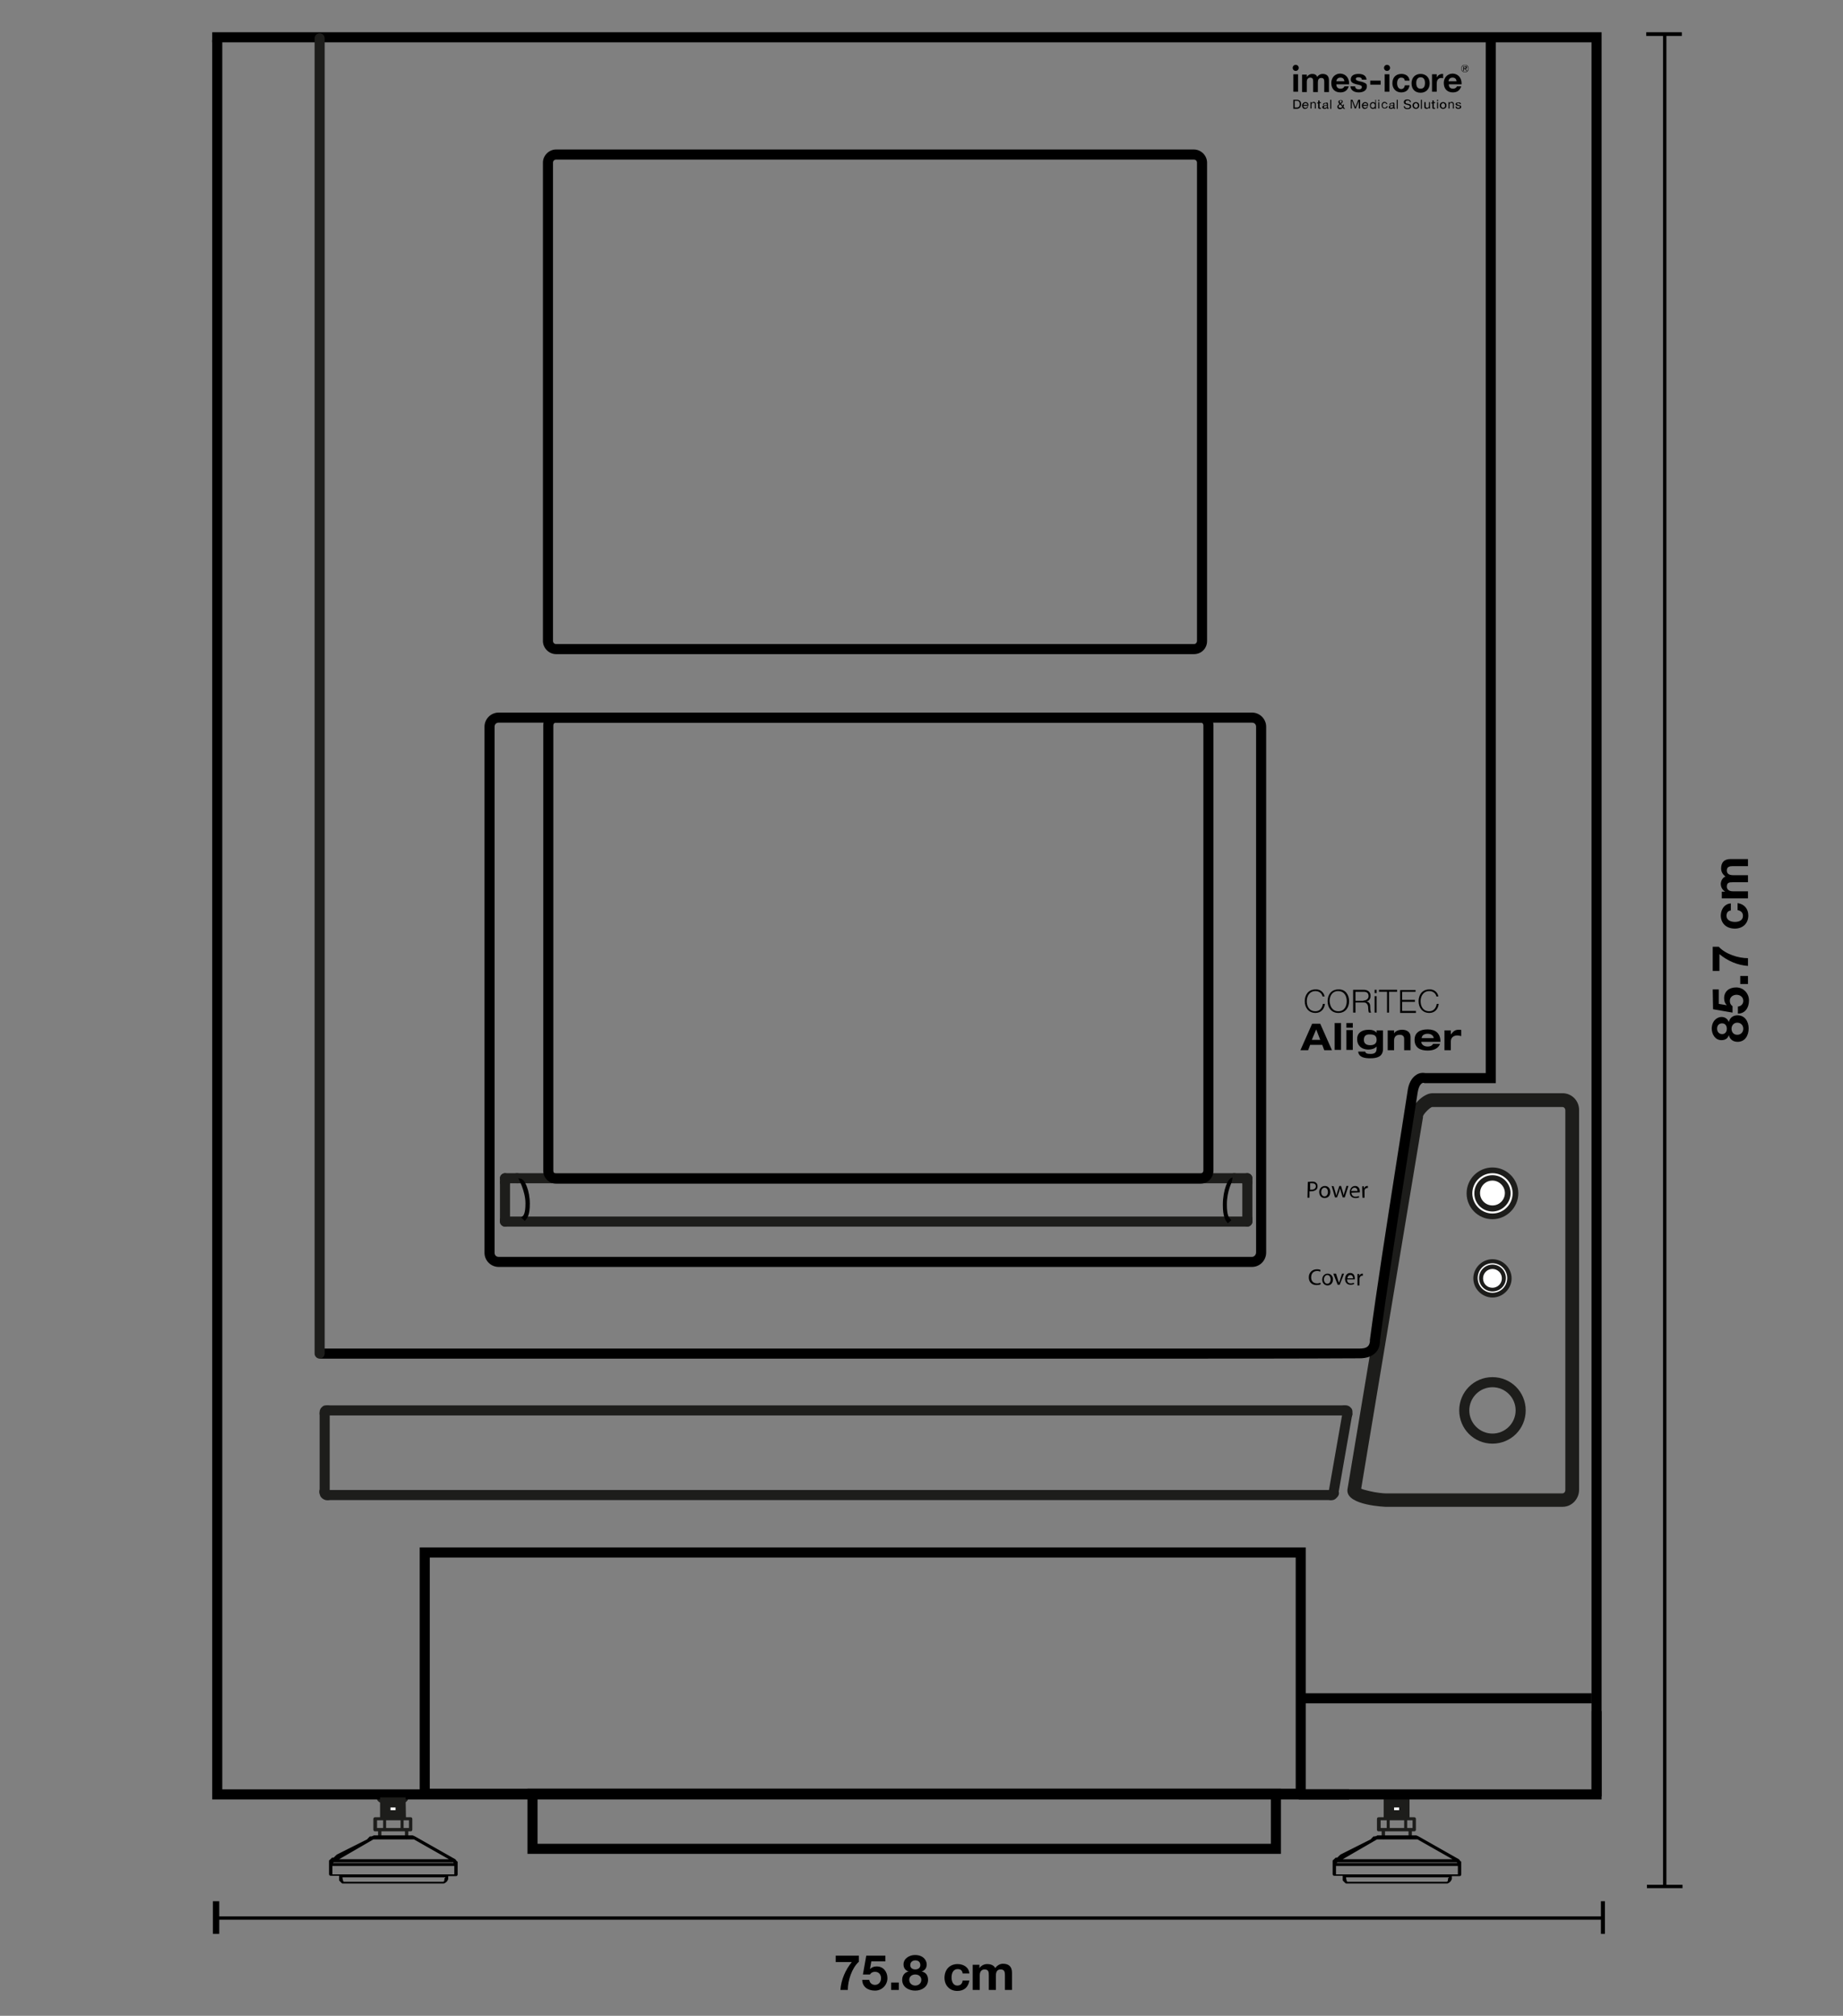 <?xml version="1.0" encoding="UTF-8"?>
<svg xmlns="http://www.w3.org/2000/svg" xmlns:xlink="http://www.w3.org/1999/xlink" version="1.1" id="Layer_1" x="0px" y="0px" viewBox="0 0 548.9 600" style="enable-background:new 0 0 548.9 600;" xml:space="preserve">
<rect x="0" y="0" width="548.9" height="600" fill="#808080" stroke="none"/>
<style type="text/css">
	.st0{display:none;}
	.st1{display:inline;}
	.st2{fill:#010202;}
	.st3{display:inline;fill:none;stroke:#000000;stroke-width:3;stroke-linecap:round;stroke-linejoin:round;stroke-miterlimit:10;}
	.st4{fill:#1D1D1B;}
	.st5{fill:#FFFFFF;}
	.st6{fill:none;}
	.st7{clip-path:url(#SVGID_2_);}
	.st8{clip-path:url(#SVGID_4_);}
</style>
<path d="M512.7,302.7c1,0,1.8,0.5,2.2,1.5l0,0c0.3-1.3,1.3-2,2.6-2c2.2,0,3.3,1.9,3.3,3.9s-1,4-3.3,4c-1.3,0-2.3-0.7-2.6-2l0,0  c-0.3,1-1.1,1.5-2.2,1.5c-1.9,0-2.9-1.8-2.9-3.5C509.9,303.6,511.6,302.7,512.7,302.7z M514.3,306.2c0-0.9-0.5-1.6-1.4-1.6  c-0.6,0-1.5,0.3-1.5,1.6c0,0.8,0.5,1.6,1.5,1.6C513.8,307.8,514.3,307.1,514.3,306.2z M519.2,306.2c0-1-0.7-1.8-1.8-1.8  c-1,0-1.7,0.8-1.7,1.8s0.6,1.8,1.7,1.8C518.5,308,519.2,307.2,519.2,306.2z"></path>
<path d="M510.1,294.5h1.8v4.3l2.4,0.4l0,0c-0.5-0.5-0.8-1.1-0.8-2.1c0-2.1,1.6-3.2,3.6-3.2c2.1,0,3.8,1.7,3.8,3.9  c0,2.2-1.2,3.9-3.3,3.9v-2.1c1-0.1,1.6-0.8,1.6-1.7c0-1.1-0.9-1.8-2-1.8c-1,0-2,0.6-2,1.8c0,0.8,0.3,1.2,0.8,1.6v1.9l-5.8-1  L510.1,294.5L510.1,294.5z"></path>
<path d="M518.3,290.5h2.3v2.4h-2.3V290.5z"></path>
<path d="M510.1,281.8h1.8c2,2.2,5.8,3.4,8.7,3.4v2.3c-3.1-0.2-6.1-1.5-8.5-3.5v5h-2L510.1,281.8L510.1,281.8z"></path>
<path d="M515.5,268.9v2.1c-0.9,0.1-1.3,0.7-1.3,1.6c0,1.3,1.3,1.8,2.5,1.8c1.3,0,2.4-0.5,2.4-1.8c0-0.9-0.5-1.5-1.6-1.7v-2.1  c2,0.3,3.2,1.7,3.2,3.7c0,2.4-1.7,3.9-4,3.9c-2.5,0-4.2-1.5-4.2-4C512.6,270.5,513.7,269,515.5,268.9z"></path>
<path d="M513.9,260.9c-0.8-0.6-1.3-1.4-1.3-2.4c0-1.9,1-2.8,2.8-2.8h5.2v2.1h-4.5c-1,0-1.8,0.2-1.8,1.3c0,1,0.7,1.4,2,1.4h4.3v2.1  H516c-1,0-1.7,0.1-1.7,1.3c0,0.5,0.3,1.4,1.8,1.4h4.5v2.1h-7.8v-2h1l0,0c-0.9-0.6-1.3-1.4-1.3-2.4  C512.6,262,513.1,261.2,513.9,260.9z"></path>
<path d="M255.8,582.1v1.8c-2.1,1.9-3.3,5.6-3.3,8.4h-2.2c0.2-3,1.5-6,3.4-8.3h-4.8v-1.9H255.8z"></path>
<path d="M263.7,582.1v1.7h-4.2l-0.4,2.3l0,0c0.5-0.5,1.1-0.8,2-0.8c2,0,3.2,1.6,3.2,3.5c0,2-1.6,3.7-3.7,3.7c-2.2,0-3.8-1.2-3.8-3.2  h2.1c0.1,0.9,0.8,1.5,1.7,1.5c1.1,0,1.8-0.9,1.8-2c0-1-0.6-1.9-1.8-1.9c-0.7,0-1.2,0.3-1.5,0.8H257l1-5.6H263.7z"></path>
<path d="M267.7,590.1v2.2h-2.3v-2.2H267.7z"></path>
<path d="M276,584.7c0,1-0.5,1.8-1.5,2.1l0,0c1.3,0.3,1.9,1.2,1.9,2.5c0,2.1-1.9,3.2-3.8,3.2s-3.9-1-3.9-3.2c0-1.3,0.7-2.2,1.9-2.5  l0,0c-1-0.3-1.5-1.1-1.5-2.1c0-1.8,1.8-2.8,3.4-2.8C275.1,581.9,276,583.6,276,584.7z M272.6,591c1,0,1.8-0.7,1.8-1.7  c0-0.9-0.7-1.6-1.8-1.6c-1,0-1.8,0.6-1.8,1.6C270.8,590.3,271.6,591,272.6,591z M272.6,586.2c0.9,0,1.5-0.5,1.5-1.3  c0-0.6-0.3-1.4-1.5-1.4c-0.8,0-1.5,0.5-1.5,1.4C271.1,585.8,271.8,586.2,272.6,586.2z"></path>
<path d="M288.7,587.4h-2c-0.1-0.9-0.6-1.3-1.5-1.3c-1.3,0-1.8,1.2-1.8,2.5c0,1.2,0.5,2.4,1.7,2.4c0.9,0,1.5-0.5,1.6-1.5h2  c-0.3,2-1.6,3.1-3.6,3.1c-2.3,0-3.8-1.7-3.8-3.9c0-2.4,1.5-4.1,3.9-4.1C287,584.6,288.6,585.6,288.7,587.4z"></path>
<path d="M296.4,585.8c0.6-0.8,1.4-1.3,2.3-1.3c1.9,0,2.7,1,2.7,2.7v5.1h-2.1V588c0-1-0.1-1.8-1.3-1.8c-1,0-1.4,0.7-1.4,1.9v4.2h-2.1  v-4.4c0-1-0.1-1.7-1.3-1.7c-0.5,0-1.4,0.3-1.4,1.7v4.4h-2.1v-7.5h2v1l0,0c0.6-0.8,1.4-1.2,2.3-1.2  C295.3,584.6,296.1,585.1,296.4,585.8z"></path>
<g id="Ebene_1_1_" class="st0">
	<g id="Ebene_2_1_" class="st1">
		<path class="st2" d="M-2635.5-333.4v1969.6H310.9V-333.4H-2635.5z M-472.9,815c6,0,11,1,17-1C-461.9,816-466.9,815-472.9,815z"></path>
	</g>
	<line class="st3" x1="-199.1" y1="-275.6" x2="-199.1" y2="1119.9"></line>
</g>
<polygon points="496.3,561 496.3,10.7 500.9,10.7 500.9,9.6 490.3,9.6 490.3,10.7 495.3,10.7 495.3,561 490.5,561 490.5,562   501.1,562 501.1,561 "></polygon>
<g>
	<polygon points="476.8,565.9 476.8,570.4 65.3,570.4 65.3,565.9 63.4,565.9 63.4,570.4 63.4,571.4 63.4,575.6 65.3,575.6    65.3,571.4 476.8,571.4 476.8,575.6 478,575.6 478,565.9  "></polygon>
</g>
<path class="st4" d="M371.5,364.6c-0.8,0-1.5-0.7-1.5-1.5v-11.2c0-0.8,0.7-1.5,1.5-1.5s1.5,0.7,1.5,1.5v11.2  C373,363.9,372.3,364.6,371.5,364.6z"></path>
<path class="st4" d="M150.4,364.6c-0.8,0-1.5-0.7-1.5-1.5v-11.2c0-0.8,0.7-1.5,1.5-1.5s1.5,0.7,1.5,1.5v11.2  C151.9,363.9,151.2,364.6,150.4,364.6z"></path>
<path class="st4" d="M154,352.2h-3.6c-0.8,0-1.5-0.7-1.5-1.5s0.7-1.5,1.5-1.5h3.6c0.8,0,1.5,0.7,1.5,1.5S154.8,352.2,154,352.2z"></path>
<path class="st4" d="M150.4,353.4c-0.8,0-1.5-0.7-1.5-1.5v-1.2c0-0.8,0.7-1.5,1.5-1.5s1.5,0.7,1.5,1.5v1.2  C151.9,352.7,151.2,353.4,150.4,353.4z"></path>
<path class="st4" d="M367.6,352.2H154c-0.8,0-1.5-0.7-1.5-1.5s0.7-1.5,1.5-1.5h213.6c0.8,0,1.5,0.7,1.5,1.5S368.4,352.2,367.6,352.2  z"></path>
<path class="st4" d="M371.5,353.4c-0.8,0-1.5-0.7-1.5-1.5v-1.2c0-0.8,0.7-1.5,1.5-1.5s1.5,0.7,1.5,1.5v1.2  C373,352.7,372.3,353.4,371.5,353.4z"></path>
<path class="st4" d="M371.5,352.2h-3.9c-0.8,0-1.5-0.7-1.5-1.5s0.7-1.5,1.5-1.5h3.9c0.8,0,1.5,0.7,1.5,1.5S372.3,352.2,371.5,352.2z  "></path>
<path class="st4" d="M371.5,365.1c-0.8,0-1.5-0.7-1.5-1.5v-0.5c0-0.8,0.7-1.5,1.5-1.5s1.5,0.7,1.5,1.5v0.5  C373,364.4,372.3,365.1,371.5,365.1z"></path>
<path class="st4" d="M150.4,365.1c-0.8,0-1.5-0.7-1.5-1.5v-0.5c0-0.8,0.7-1.5,1.5-1.5s1.5,0.7,1.5,1.5v0.5  C151.9,364.4,151.2,365.1,150.4,365.1z"></path>
<path class="st4" d="M371.5,365.1H150.4c-0.8,0-1.5-0.7-1.5-1.5s0.7-1.5,1.5-1.5h221.1c0.8,0,1.5,0.7,1.5,1.5  S372.3,365.1,371.5,365.1z"></path>
<path class="st4" d="M371.5,364.4c-0.4,0-0.8-0.2-1.1-0.4c-0.3-0.3-0.4-0.7-0.4-1.1s0.2-0.8,0.4-1.1c0.4-0.3,0.9-0.5,1.4-0.4  c0.1,0,0.2,0,0.3,0.1c0.1,0,0.2,0.1,0.3,0.1c0.1,0.1,0.2,0.1,0.2,0.2c0.3,0.3,0.4,0.7,0.4,1.1s-0.2,0.8-0.4,1.1  C372.3,364.2,371.9,364.4,371.5,364.4z"></path>
<path class="st4" d="M371.5,364.4c-0.4,0-0.8-0.2-1.1-0.4c-0.3-0.3-0.4-0.7-0.4-1.1s0.2-0.8,0.4-1.1c0.4-0.3,0.9-0.5,1.4-0.4  c0.1,0,0.2,0,0.3,0.1c0.1,0,0.2,0.1,0.3,0.1c0.1,0.1,0.2,0.1,0.2,0.2c0.3,0.3,0.4,0.7,0.4,1.1s-0.2,0.8-0.4,1.1  C372.3,364.2,371.9,364.4,371.5,364.4z"></path>
<path class="st4" d="M120.1,536.6h-1.6c-0.8,0-1.5-0.7-1.5-1.5s0.7-1.5,1.5-1.5h1.6c0.8,0,1.5,0.7,1.5,1.5S120.9,536.6,120.1,536.6z  "></path>
<path class="st4" d="M118.5,536.6h-4.8c-0.8,0-1.5-0.7-1.5-1.5s0.7-1.5,1.5-1.5h4.8c0.8,0,1.5,0.7,1.5,1.5S119.3,536.6,118.5,536.6z  "></path>
<path class="st4" d="M397.2,445.8c-0.1,0-0.2,0-0.3,0c-0.8-0.1-1.4-0.9-1.2-1.7l4.1-23.4c0.1-0.8,0.9-1.4,1.7-1.2s1.4,0.9,1.2,1.7  l-4.1,23.4C398.5,445.3,397.9,445.8,397.2,445.8z"></path>
<path class="st4" d="M401.3,422.4c-0.7,0-1.3-0.5-1.5-1.2c-0.5-0.2-0.9-0.8-0.9-1.4c0-0.8,0.7-1.5,1.5-1.5h0.5  c0.4,0,0.8,0.2,1.1,0.4l0.4,0.4c0.3,0.3,0.4,0.7,0.4,1.1v0.7C402.8,421.7,402.1,422.4,401.3,422.4z"></path>
<path class="st4" d="M400.4,421.3H97.6c-0.8,0-1.5-0.7-1.5-1.5s0.7-1.5,1.5-1.5h302.8c0.8,0,1.5,0.7,1.5,1.5  S401.2,421.3,400.4,421.3z"></path>
<path class="st4" d="M96.7,422.2c-0.8,0-1.5-0.7-1.5-1.5v-0.5c0-0.4,0.2-0.8,0.4-1.1l0.4-0.4c0.3-0.3,0.7-0.4,1.1-0.4h0.5  c0.8,0,1.5,0.7,1.5,1.5c0,0.6-0.4,1.2-1,1.4C97.9,421.8,97.3,422.2,96.7,422.2z"></path>
<path class="st4" d="M97.7,446.5h-0.5c-0.2,0-0.3,0-0.5-0.1c-0.3-0.1-0.9-0.4-1.3-1.1c-0.2-0.5-0.3-0.9-0.3-1.3  c0-0.8,0.7-1.5,1.5-1.5c0.6,0,1.2,0.4,1.4,1c0.6,0.2,1.1,0.8,1.1,1.4C99.2,445.8,98.5,446.5,97.7,446.5z M98.2,444.2L98.2,444.2  L98.2,444.2z"></path>
<path class="st4" d="M396.3,446.5H97.6c-0.8,0-1.5-0.7-1.5-1.5s0.7-1.5,1.5-1.5h298.7c0.8,0,1.5,0.7,1.5,1.5  S397.1,446.5,396.3,446.5z"></path>
<path class="st4" d="M396.8,446.5h-0.5c-0.8,0-1.5-0.7-1.5-1.5c0-0.7,0.5-1.3,1.2-1.5c0-0.1,0.1-0.1,0.2-0.2c0.6-0.6,1.5-0.6,2.1,0  c0.4,0.4,0.9,1.4-0.1,2.4l-0.3,0.3C397.6,446.3,397.2,446.5,396.8,446.5z"></path>
<path class="st4" d="M96.7,445.6c-0.8,0-1.5-0.7-1.5-1.5v-23.4c0-0.8,0.7-1.5,1.5-1.5s1.5,0.7,1.5,1.5v23.4  C98.2,444.9,97.5,445.6,96.7,445.6z"></path>
<g>
	<path d="M389.5,351.8c0.3,0,0.7-0.1,1.2-0.1c0.6,0,1.1,0.1,1.3,0.4c0.3,0.2,0.4,0.6,0.4,1s-0.1,0.8-0.4,1c-0.3,0.3-0.9,0.5-1.5,0.5   c-0.2,0-0.4,0-0.5,0v1.9h-0.6L389.5,351.8L389.5,351.8z M390.2,354.1c0.1,0,0.3,0,0.5,0c0.7,0,1.2-0.4,1.2-1s-0.4-0.9-1.1-0.9   c-0.3,0-0.5,0-0.6,0V354.1L390.2,354.1z"></path>
	<path d="M396.2,354.8c0,1.3-0.9,1.8-1.7,1.8c-0.9,0-1.6-0.7-1.6-1.8c0-1.1,0.8-1.8,1.7-1.8C395.6,353,396.2,353.8,396.2,354.8z    M393.5,354.8c0,0.8,0.4,1.3,1,1.3s1-0.6,1-1.3c0-0.6-0.3-1.3-1-1.3S393.5,354.2,393.5,354.8z"></path>
	<path d="M397.2,353.1l0.5,1.7c0.1,0.4,0.2,0.7,0.3,1.1l0,0c0.1-0.3,0.2-0.7,0.3-1.1l0.6-1.8h0.5l0.5,1.7c0.1,0.4,0.2,0.8,0.3,1.1   l0,0c0.1-0.3,0.1-0.7,0.3-1.1l0.5-1.7h0.6l-1.1,3.4h-0.6l-0.5-1.6c-0.1-0.4-0.2-0.7-0.3-1.1l0,0c-0.1,0.4-0.2,0.8-0.3,1.1l-0.6,1.6   h-0.6l-1-3.4L397.2,353.1L397.2,353.1z"></path>
	<path d="M402.5,355c0,0.8,0.6,1.2,1.2,1.2c0.4,0,0.7-0.1,1-0.2l0.1,0.4c-0.2,0.1-0.6,0.2-1.1,0.2c-1.1,0-1.7-0.7-1.7-1.7   s0.6-1.9,1.6-1.9c1.1,0,1.4,1,1.4,1.6c0,0.1,0,0.2,0,0.3L402.5,355L402.5,355z M404.3,354.5c0-0.4-0.2-1-0.9-1c-0.6,0-0.9,0.6-1,1   H404.3z"></path>
	<path d="M405.7,354.2c0-0.4,0-0.8,0-1.1h0.5v0.7l0,0c0.2-0.5,0.5-0.8,1-0.8c0.1,0,0.1,0,0.2,0v0.6c-0.1,0-0.1,0-0.2,0   c-0.4,0-0.8,0.3-0.8,0.8c0,0.1,0,0.2,0,0.3v1.8h-0.6L405.7,354.2L405.7,354.2z"></path>
</g>
<g>
	<path d="M393.3,382.3c-0.2,0.1-0.7,0.2-1.2,0.2c-1.3,0-2.3-0.8-2.3-2.3c0-1.4,1-2.4,2.4-2.4c0.6,0,0.9,0.1,1.1,0.2l-0.1,0.5   c-0.2-0.1-0.5-0.2-0.9-0.2c-1.1,0-1.8,0.7-1.8,1.9c0,1.1,0.6,1.8,1.8,1.8c0.4,0,0.7-0.1,1-0.2V382.3z"></path>
	<path d="M397,380.8c0,1.2-0.8,1.8-1.6,1.8c-0.9,0-1.6-0.7-1.6-1.7c0-1.1,0.7-1.8,1.6-1.8C396.3,379.1,397,379.8,397,380.8z    M394.3,380.8c0,0.7,0.4,1.3,1,1.3s1-0.5,1-1.3c0-0.6-0.3-1.3-1-1.3C394.7,379.5,394.3,380.2,394.3,380.8z"></path>
	<path d="M397.9,379.1l0.6,1.9c0.1,0.3,0.2,0.6,0.3,0.8l0,0c0.1-0.3,0.2-0.5,0.3-0.8l0.6-1.9h0.6l-1.3,3.3h-0.6l-1.3-3.3H397.9z"></path>
	<path d="M401.2,380.9c0,0.8,0.5,1.1,1.1,1.1c0.4,0,0.7-0.1,0.9-0.2l0.1,0.4c-0.2,0.1-0.6,0.2-1.1,0.2c-1,0-1.6-0.7-1.6-1.7   s0.6-1.8,1.5-1.8c1.1,0,1.4,0.9,1.4,1.6c0,0.1,0,0.2,0,0.3h-2.3V380.9L401.2,380.9z M403,380.5c0-0.4-0.2-1-0.8-1s-0.9,0.6-0.9,1   H403z"></path>
	<path d="M404.3,380.2c0-0.4,0-0.7,0-1h0.5v0.6l0,0c0.2-0.4,0.5-0.7,0.9-0.7c0.1,0,0.1,0,0.2,0v0.6c-0.1,0-0.1,0-0.2,0   c-0.4,0-0.7,0.3-0.8,0.8c0,0.1,0,0.2,0,0.3v1.8h-0.6V380.2L404.3,380.2z"></path>
</g>
<path class="st4" d="M444.5,429.7c-5.5,0-9.9-4.4-9.9-9.9s4.4-9.9,9.9-9.9s9.9,4.4,9.9,9.9S450,429.7,444.5,429.7z M444.5,412.9  c-3.8,0-6.9,3.1-6.9,6.9s3.1,6.9,6.9,6.9s6.9-3.1,6.9-6.9S448.3,412.9,444.5,412.9z"></path>
<g>
	<g>
		<path class="st5" d="M444.5,348c-4,0-7.2,3.2-7.2,7.2s3.2,7.2,7.2,7.2s7.2-3.2,7.2-7.2S448.4,348,444.5,348L444.5,348z"></path>
		<path class="st4" d="M444.5,362.9c-4.3,0-7.7-3.5-7.7-7.7c0-4.3,3.5-7.7,7.7-7.7c4.3,0,7.7,3.5,7.7,7.7S448.7,362.9,444.5,362.9z     M444.5,349.2c-3.3,0-6,2.7-6,6s2.7,6,6,6s6-2.7,6-6C450.5,351.9,447.8,349.2,444.5,349.2z"></path>
	</g>
</g>
<g>
	<g>
		<path class="st4" d="M444.5,360.6c-3,0-5.4-2.4-5.4-5.4s2.4-5.4,5.4-5.4s5.4,2.4,5.4,5.4C449.9,358.1,447.4,360.6,444.5,360.6z     M444.5,351.4c-2.1,0-3.7,1.7-3.7,3.7c0,2.1,1.7,3.7,3.7,3.7c2.1,0,3.7-1.7,3.7-3.7S446.5,351.4,444.5,351.4z"></path>
	</g>
</g>
<g>
	<g>
		<path class="st5" d="M444.5,375.2c-2.9,0-5.3,2.4-5.3,5.3s2.4,5.3,5.3,5.3s5.3-2.4,5.3-5.3S447.4,375.2,444.5,375.2L444.5,375.2z"></path>
		<path class="st4" d="M444.5,386.2c-3.1,0-5.7-2.6-5.7-5.7s2.6-5.7,5.7-5.7s5.7,2.6,5.7,5.7S447.6,386.2,444.5,386.2z M444.5,376    c-2.5,0-4.4,2-4.4,4.4c0,2.5,2,4.4,4.4,4.4c2.5,0,4.4-2,4.4-4.4S446.9,376,444.5,376z"></path>
	</g>
</g>
<g>
	<g>
		<path class="st4" d="M444.5,384.4c-2.2,0-4-1.8-4-4s1.8-4,4-4s4,1.8,4,4C448.5,382.7,446.7,384.4,444.5,384.4z M444.5,377.7    c-1.5,0-2.8,1.2-2.8,2.8s1.2,2.8,2.8,2.8c1.5,0,2.8-1.2,2.8-2.8S446,377.7,444.5,377.7z"></path>
	</g>
</g>
<g>
	<path d="M365.7,364.1C365.7,364.1,365.6,364.1,365.7,364.1c-0.8-0.9-1.5-2-1.5-5.5c0-4.3,1.5-8.1,2.9-8.1l-0.2,1.2   c0.1,0-1.5,2.7-1.5,6.8c0,3.3,0.6,3.9,1,4.3c0.1,0.1,0.2,0.2,0.3,0.4L365.7,364.1L365.7,364.1z"></path>
</g>
<g>
	<path d="M156.3,363.4C156.3,363.2,156.4,363.2,156.3,363.4c0.8-0.8,1.5-1.8,1.5-5.1c0-3.9-1.5-7.5-2.9-7.5l-0.5-0.1   c-0.1,0,2.1,3.7,2.1,7.5c0,3-0.6,3.7-1,3.9c-0.1,0.1-0.2,0.2-0.3,0.3L156.3,363.4L156.3,363.4z"></path>
</g>
<g>
	<g>
		<path d="M465.4,447h-52.7c-0.1,0-9.9-0.7-9.9-3.3v-0.1l18.6-111.5c0.1-1.9,3.3-5.3,5.2-5.3h38.8c1.9,0,3.4,1.6,3.4,3.5v113    C468.8,445.4,467.3,447,465.4,447z M403.8,443.8c0,0.1,0.5,0.8,3.7,1.5c2.1,0.5,4.4,0.7,5.1,0.7h52.7c1.3,0,2.4-1.1,2.4-2.5v-113    c0-1.4-1.1-2.5-2.4-2.5h-38.8c-1.3,0-4.2,2.9-4.2,4.3v0.1L403.8,443.8z"></path>
		<path class="st4" d="M465.4,448.5h-52.7c-0.1,0-11.4-0.4-11.4-4.8v-0.3L419.9,332c0.2-2.6,3.9-6.6,6.7-6.6h38.8    c2.7,0,4.9,2.2,4.9,5v113C470.3,446.2,468.1,448.5,465.4,448.5z M405.4,443.1c0.4,0.2,1.1,0.4,2.4,0.7c2,0.5,4.2,0.7,4.8,0.7h52.7    c0.5,0,0.9-0.4,0.9-1v-113c0-0.6-0.4-1-0.9-1h-38.8c-0.7,0.2-2.6,2.1-2.7,2.8v0.2v0.1L405.4,443.1z"></path>
	</g>
</g>
<g>
	<g>
		<g>
			<rect x="413.7" y="536.5" class="st5" width="4.6" height="3.8"></rect>
			<path class="st4" d="M416.7,538v0.8H416h-0.8V538H416.7 M419.7,535h-7.6v5.9h-1.5c-0.3,0-0.5,0.2-0.5,0.5v3.2     c0,0.3,0.2,0.5,0.5,0.5h0.9v1.8c0,0.3,0.2,0.5,0.5,0.5s0.5-0.2,0.5-0.5v-1.8h0.9h5.2h0.9v1.8c0,0.3,0.2,0.5,0.5,0.5     s0.5-0.2,0.5-0.5v-1.8h0.7c0.3,0,0.5-0.2,0.5-0.5v-3.2c0-0.3-0.2-0.5-0.5-0.5h-1.4V535H419.7L419.7,535z M419.1,544.1v-2.3h1.6     v2.3H419.1L419.1,544.1z M413.9,544.1v-2.3h4.3v2.3H413.9L413.9,544.1z M411.2,544.1v-2.3h1.8v2.3H411.2L411.2,544.1z"></path>
		</g>
	</g>
	<g>
		<path d="M434.5,553.4l-12-6.8l0,0c0,0-0.6-0.3-0.7-0.3h-0.2l0,0c0,0,0,0-0.1,0h-2.4H419h-8.3c0,0,0,0-0.1,0c0,0,0,0-0.1,0h-0.2    c-0.1,0-0.2,0-0.2,0.1c-0.1,0-0.2,0.1-0.3,0.1s-0.2,0.1-0.3,0.1l0,0l0,0c0,0,0,0-0.1,0c0,0,0,0-0.1,0h-0.1h-0.1c0,0-0.1,0-0.1,0.1    c0,0-0.1,0-0.1,0.1c0,0-0.1,0-0.1,0.1c0,0-0.1,0-0.1,0.1c0,0-0.1,0-0.1,0.1c0,0-0.1,0-0.1,0.1l-0.1,0.1l-0.1,0.1l-0.1,0.1    c-0.1,0-0.1,0.1-0.2,0.1s-0.1,0.1-0.2,0.1s-0.1,0.1-0.2,0.1s-0.1,0.1-0.2,0.1s-0.1,0.1-0.2,0.1s-0.1,0.1-0.2,0.1s-0.1,0.1-0.2,0.1    s-0.1,0.1-0.2,0.1s-0.1,0.1-0.2,0.1s-0.1,0.1-0.2,0.1s-0.1,0.1-0.2,0.1s-0.1,0.1-0.2,0.1s-0.1,0.1-0.2,0.1s-0.1,0.1-0.2,0.1    s-0.1,0.1-0.2,0.1s-0.1,0.1-0.2,0.1s-0.1,0.1-0.2,0.1s-0.1,0.1-0.2,0.1s-0.1,0.1-0.2,0.1s-0.1,0.1-0.2,0.1s-0.1,0.1-0.2,0.1    s-0.1,0.1-0.2,0.1s-0.1,0.1-0.2,0.1s-0.1,0.1-0.2,0.1s-0.1,0.1-0.2,0.1s-0.1,0.1-0.2,0.1s-0.1,0.1-0.2,0.1s-0.1,0.1-0.2,0.1    s-0.1,0.1-0.2,0.1s-0.1,0.1-0.2,0.1s-0.1,0.1-0.2,0.1s-0.1,0.1-0.2,0.1s-0.1,0.1-0.2,0.1s-0.1,0.1-0.2,0.1s-0.1,0.1-0.2,0.1    s-0.1,0.1-0.2,0.1s-0.1,0.1-0.2,0.1s-0.1,0.1-0.2,0.1s-0.1,0.1-0.2,0.1s-0.1,0.1-0.2,0.1s-0.1,0.1-0.2,0.1s-0.1,0.1-0.2,0.1    s-0.1,0.1-0.2,0.1s-0.1,0.1-0.2,0.1s-0.1,0.1-0.2,0.1l-0.1,0.1l-0.1,0.1l-0.1,0.1c0,0-0.1,0-0.1,0.1c0,0-0.1,0-0.1,0.1    c0,0-0.1,0-0.1,0.1c0,0-0.1,0-0.1,0.1c0,0-0.1,0-0.1,0.1c0,0-0.1,0-0.1,0.1h-0.1h-0.1c0,0,0,0-0.1,0c0,0,0,0-0.1,0c0,0,0,0-0.1,0    l0,0l0,0l0,0l0,0l0,0l0,0l0,0l0,0l-0.5,0.5l-0.1,0.1c-0.2,0.1-0.3,0.2-0.3,0.4v0.5v3.4c0,0.3,0.2,0.5,0.5,0.5h2.5v0.7v0.5    c0,0.1,0,0.2,0.1,0.3l0.1,0.1l0.5,0.5l0.1,0.1c0.1,0.1,0.2,0.1,0.3,0.1h0.5h22h7c0.2,0,0.4,0,0.6,0c0.3-0.1,0.6-0.3,0.8-0.5    s0.3-0.4,0.4-0.6c0-0.1,0.1-0.2,0.1-0.2v-0.2v-0.7h2.3c0.3,0,0.5-0.2,0.5-0.5v-3.4V554C435.1,554.4,434.7,553.5,434.5,553.4z     M410.1,547.5h0.3h11.7h0.1l10.4,5.9h-32.7L410.1,547.5z M398.3,554.3h35.6c0,0.1,0.1,0.2,0.1,0.2h-8.2h-27.7l0,0l0,0L398.3,554.3    z M431.5,559h-0.2l-0.1,0.9c-0.1,0.1-0.3,0.2-0.3,0.2h-0.3h-7h-22h-0.3l-0.2-0.2l-0.2-0.9v-0.2h24.9h5.7V559L431.5,559z     M434.2,557.9h-8.4h-27.9v-2.5h27.9h8.4V557.9z"></path>
	</g>
</g>
<polygon points="401.8,535.6 63.2,535.6 63.2,11.9 66.2,11.9 66.2,532.6 401.8,532.6 "></polygon>
<g>
	<path d="M132.6,533.8v-0.5h253.9c0.1,0.2,0.1,0.3,0.1,0.5H133.1l0,0H132.6z"></path>
	<path d="M386.4,533.6L386.4,533.6h-253h-0.5l0,0l0,0l0,0H386.4 M386.6,533.1H132.3v1h1l0,0h253.4   C386.9,533.8,386.9,533.4,386.6,533.1L386.6,533.1z"></path>
</g>
<g>
	<path d="M392.7,534.4L392.7,534.4l79.9-0.1c0.1,0,0.2,0,0.3,0h0.1c0.7,0,1.2-0.5,1.2-1.2v-23.6h2.5v24.9H392.7z"></path>
	<path d="M476.5,509.8v24.4H474c0.3-0.3,0.5-0.7,0.5-1.1v-23.3L476.5,509.8 M477,509.3h-3v23.8c0,0.5-0.4,1-1,1c-0.1,0-0.3,0-0.4,0   h-80.1v0.6H477V509.3L477,509.3z"></path>
</g>
<path d="M388.9,535.4H125v-74.8h263.9V535.4z M128,532.4h257.9v-68.8H128V532.4z"></path>
<path d="M381.5,551.8H157.1v-19.4h224.4V551.8z M160.1,548.8h218.4v-13.4H160.1V548.8z"></path>
<rect x="387.4" y="504" width="86.6" height="3"></rect>
<polygon points="477,535.6 386.8,535.6 386.8,532.6 474,532.6 474,12.6 63.2,12.6 63.2,9.6 477,9.6 "></polygon>
<path d="M339.4,404.4c-31.1,0-65.8,0-99.8,0c-54.9,0-108.6,0-144.4,0v-3c35.8,0,89.5,0,144.4,0c61.4,0,124.8,0,165.3,0  c0.9,0,2-0.1,2.6-0.8c0.5-0.6,0.5-1.4,0.5-1.4V399v-0.2c2-15.1,5-34.2,7.9-52.8c1.1-7.2,2.3-14.4,3.3-21.1c0.3-2.4,1.2-4,2.5-4.9  c1.1-0.8,2.3-0.7,2.8-0.6h18V11.1h3v311.3h-21.3l-0.2-0.1l0,0c-0.1,0-0.3,0-0.6,0.2c-0.3,0.2-0.9,0.9-1.2,2.8  c-1,6.7-2.2,13.8-3.3,21.1C416,365,413,384,411,399c0,0.6,0,2.2-1.2,3.5c-1.1,1.2-2.7,1.8-4.9,1.8  C386.9,404.4,364.3,404.4,339.4,404.4z"></path>
<path d="M355.6,194.7h-190c-2.1,0-3.9-1.8-3.9-3.9V48.4c0-2.1,1.8-3.9,3.9-3.9h190c2.1,0,3.9,1.8,3.9,3.9v142.4  C359.5,193,357.8,194.7,355.6,194.7z M165.6,47.5c-0.5,0-0.9,0.4-0.9,0.9v142.4c0,0.5,0.4,0.9,0.9,0.9h190c0.6,0,0.9-0.5,0.9-0.9  V48.4c0-0.5-0.4-0.9-0.9-0.9H165.6z"></path>
<path d="M372.9,377.1H148.5c-2.3,0-4.2-1.9-4.2-4.2V216.3c0-2.3,1.9-4.2,4.2-4.2h224.4c2.3,0,4.2,1.9,4.2,4.2v156.5  C377.1,375.2,375.2,377.1,372.9,377.1z M148.5,215.1c-0.7,0-1.2,0.5-1.2,1.2v156.6c0,0.7,0.5,1.2,1.2,1.2h224.4  c0.6,0,1.2-0.6,1.2-1.3V216.3c0-0.7-0.5-1.2-1.2-1.2H148.5z"></path>
<path d="M357.6,352.3h-192c-2.1,0-3.8-1.7-3.8-3.8V215.9c0-2.1,1.7-3.8,3.8-3.8h192c2.1,0,3.8,1.7,3.8,3.8v132.5  C361.4,350.6,359.7,352.3,357.6,352.3z M165.6,215.1c-0.5,0-0.8,0.3-0.8,0.8v132.6c0,0.5,0.3,0.8,0.8,0.8h192c0.4,0,0.8-0.4,0.8-0.9  V215.9c0-0.5-0.3-0.8-0.8-0.8L165.6,215.1L165.6,215.1z"></path>
<g>
	<g>
		<g>
			<rect x="114.8" y="536.5" class="st5" width="4.6" height="3.8"></rect>
			<path class="st4" d="M117.8,538v0.8h-0.7h-0.8V538H117.8 M120.8,535h-7.6v5.9h-1.5c-0.3,0-0.5,0.2-0.5,0.5v3.2     c0,0.3,0.2,0.5,0.5,0.5h0.9v1.8c0,0.3,0.2,0.5,0.5,0.5s0.5-0.2,0.5-0.5v-1.8h0.9h5.2h0.9v1.8c0,0.3,0.2,0.5,0.5,0.5     s0.5-0.2,0.5-0.5v-1.8h0.7c0.3,0,0.5-0.2,0.5-0.5v-3.2c0-0.3-0.2-0.5-0.5-0.5h-1.4L120.8,535L120.8,535L120.8,535z M120.2,544.1     v-2.3h1.6v2.3H120.2L120.2,544.1z M115,544.1v-2.3h4.3v2.3H115L115,544.1z M112.3,544.1v-2.3h1.8v2.3H112.3L112.3,544.1z"></path>
		</g>
	</g>
	<g>
		<path d="M135.6,553.4l-12-6.8l0,0c0,0-0.6-0.3-0.7-0.3h-0.2l0,0c0,0,0,0-0.1,0h-2.4h-0.1h-8.3c0,0,0,0-0.1,0c0,0,0,0-0.1,0h-0.2    c-0.1,0-0.2,0-0.2,0.1c-0.1,0-0.2,0.1-0.3,0.1s-0.2,0.1-0.3,0.1l0,0l0,0c0,0,0,0-0.1,0c0,0,0,0-0.1,0h-0.1h-0.1c0,0-0.1,0-0.1,0.1    c0,0-0.1,0-0.1,0.1c0,0-0.1,0-0.1,0.1c0,0-0.1,0-0.1,0.1c0,0-0.1,0-0.1,0.1c0,0-0.1,0-0.1,0.1l-0.1,0.1l-0.1,0.1l-0.1,0.1    c-0.1,0-0.1,0.1-0.2,0.1s-0.1,0.1-0.2,0.1s-0.1,0.1-0.2,0.1s-0.1,0.1-0.2,0.1s-0.1,0.1-0.2,0.1s-0.1,0.1-0.2,0.1s-0.1,0.1-0.2,0.1    s-0.1,0.1-0.2,0.1s-0.1,0.1-0.2,0.1s-0.1,0.1-0.2,0.1s-0.1,0.1-0.2,0.1s-0.1,0.1-0.2,0.1s-0.1,0.1-0.2,0.1s-0.1,0.1-0.2,0.1    s-0.1,0.1-0.2,0.1s-0.1,0.1-0.2,0.1s-0.1,0.1-0.2,0.1s-0.1,0.1-0.2,0.1s-0.1,0.1-0.2,0.1s-0.1,0.1-0.2,0.1s-0.1,0.1-0.2,0.1    s-0.1,0.1-0.2,0.1s-0.1,0.1-0.2,0.1s-0.1,0.1-0.2,0.1s-0.1,0.1-0.2,0.1s-0.1,0.1-0.2,0.1s-0.1,0.1-0.2,0.1s-0.1,0.1-0.2,0.1    s-0.1,0.1-0.2,0.1s-0.1,0.1-0.2,0.1s-0.1,0.1-0.2,0.1s-0.1,0.1-0.2,0.1s-0.1,0.1-0.2,0.1s-0.1,0.1-0.2,0.1s-0.1,0.1-0.2,0.1    s-0.1,0.1-0.2,0.1s-0.1,0.1-0.2,0.1s-0.1,0.1-0.2,0.1s-0.1,0.1-0.2,0.1s-0.1,0.1-0.2,0.1s-0.1,0.1-0.2,0.1s-0.1,0.1-0.2,0.1    s-0.1,0.1-0.2,0.1s-0.1,0.1-0.2,0.1s-0.1,0.1-0.2,0.1l-0.1,0.1l-0.1,0.1l-0.1,0.1c0,0-0.1,0-0.1,0.1c0,0-0.1,0-0.1,0.1    c0,0-0.1,0-0.1,0.1c0,0-0.1,0-0.1,0.1c0,0-0.1,0-0.1,0.1c0,0-0.1,0-0.1,0.1h-0.1h-0.1c0,0,0,0-0.1,0c0,0,0,0-0.1,0c0,0,0,0-0.1,0    l0,0l0,0l0,0l0,0l0,0l0,0l0,0l0,0l-0.5,0.5l-0.1,0.1c-0.2,0.1-0.3,0.2-0.3,0.4v0.5v3.4c0,0.3,0.2,0.5,0.5,0.5h2.5v0.7v0.5    c0,0.1,0,0.2,0.1,0.3l0.1,0.1l0.5,0.5l0.1,0.1c0.1,0.1,0.2,0.1,0.3,0.1h0.5h22h7c0.2,0,0.4,0,0.6,0c0.3-0.1,0.6-0.3,0.8-0.5    s0.3-0.4,0.4-0.6c0-0.1,0.1-0.2,0.1-0.2v-0.2v-0.7h2.3c0.3,0,0.5-0.2,0.5-0.5v-3.4V554C136.2,554.4,135.8,553.5,135.6,553.4z     M111.2,547.5h0.3h11.7h0.1l10.4,5.9H101L111.2,547.5z M99.4,554.3H135c0,0.1,0.1,0.2,0.1,0.2h-8.2H99.2l0,0l0,0L99.4,554.3z     M132.6,559h-0.2l-0.1,0.9c-0.1,0.1-0.3,0.2-0.3,0.2h-0.3h-7h-22h-0.3l-0.2-0.2L102,559v-0.2h24.9h5.7V559L132.6,559z     M135.3,557.9h-8.4H99v-2.5h27.9h8.4V557.9z"></path>
	</g>
</g>
<path class="st4" d="M95.2,404.4c-0.8,0-1.5-0.7-1.5-1.5V11.4c0-0.8,0.7-1.5,1.5-1.5s1.5,0.7,1.5,1.5v391.5  C96.7,403.7,96,404.4,95.2,404.4z"></path>
<g id="EN" class="st0">
	<g class="st1">
		<rect x="-167.3" y="582.6" class="st6" width="600" height="17.4"></rect>
		<path d="M75.8,582.8v6.3h1.4v1.8h-1.4v2.4h-2v-2.4h-4.4v-2l4.6-6.1H75.8z M73.7,585.5l-2.7,3.6h2.8L73.7,585.5L73.7,585.5z"></path>
		<path d="M83.3,582.8v10.5h-2.1v-6.8h-2.6v-1.6h0.1c1.7,0,2.7-0.7,2.9-2.1L83.3,582.8L83.3,582.8z"></path>
		<path d="M89,591v2.3h-2.4V591H89z"></path>
		<path d="M97.8,585.5h-2c-0.2-0.8-0.7-1.3-1.4-1.3c-1.3,0-1.9,1.5-2,3.2l0,0c0.6-0.8,1.3-1.2,2.4-1.2c1.6,0,3.2,1.2,3.2,3.4    s-1.5,3.8-3.7,3.8c-2.9,0-4-2.3-4-5.4c0-2.5,1.1-5.5,4.1-5.5C96.2,582.6,97.5,583.7,97.8,585.5z M94.2,591.8c1,0,1.6-0.9,1.6-1.9    s-0.5-2-1.6-2c-1,0-1.7,0.8-1.7,1.9C92.5,590.8,93.2,591.8,94.2,591.8z"></path>
		<path d="M105.4,582.6v1.8h-2.1v-1.8H105.4z M105.4,585.6v7.8h-2.1v-7.8H105.4z"></path>
		<path d="M114.4,588.5v4.8h-2.1v-4.4c0-1.3-0.4-1.9-1.4-1.9c-1.3,0-1.6,0.9-1.6,2.2v4h-2.1v-7.8h2v1.1l0,0c0.5-0.8,1.4-1.3,2.4-1.3    C113.5,585.3,114.4,586.3,114.4,588.5z"></path>
		<path d="M123.4,588.3h-2.1c-0.1-0.9-0.7-1.3-1.6-1.3c-1.3,0-1.8,1.3-1.8,2.5c0,1.3,0.5,2.4,1.8,2.4c0.9,0,1.5-0.5,1.7-1.6h2.1    c-0.3,2-1.7,3.2-3.7,3.2c-2.4,0-3.9-1.7-3.9-4c0-2.5,1.5-4.2,4-4.2C121.7,585.3,123.3,586.4,123.4,588.3z"></path>
		<path d="M126.7,582.6v4l0,0c0.5-0.8,1.4-1.3,2.3-1.3c2,0,2.8,1,2.8,3.1v4.8h-2.1v-4.4c0-1.3-0.4-1.9-1.4-1.9    c-1.3,0-1.6,0.9-1.6,2.2v4.1h-2.1v-10.7h2.1L126.7,582.6L126.7,582.6z"></path>
		<path d="M139.9,582.6v10.7h-2.1v-10.7H139.9z"></path>
		<path d="M150.8,582.8v10.5h-2.1v-6.8H146v-1.6h0.2c1.7,0,2.7-0.7,2.9-2.1L150.8,582.8L150.8,582.8z"></path>
		<path d="M161.3,588c0,3.6-1.3,5.5-3.9,5.5c-2.5,0-3.8-1.9-3.8-5.5c0-3.5,1.3-5.4,3.8-5.4S161.3,584.5,161.3,588z M157.4,591.8    c1.7,0,1.7-2.4,1.7-3.8c0-1.5-0.1-3.6-1.8-3.6s-1.7,2.5-1.7,3.6C155.7,589.3,155.7,591.8,157.4,591.8z"></path>
		<path d="M169.1,582.8v1.8h-4.3l-0.4,2.4l0,0c0.5-0.5,1.1-0.8,2.1-0.8c2.1,0,3.2,1.6,3.2,3.6c0,2.1-1.7,3.8-3.9,3.8    s-3.9-1.2-3.9-3.3h2.1c0.1,1,0.8,1.6,1.7,1.6c1.1,0,1.8-0.9,1.8-2c0-1-0.6-2-1.8-2c-0.8,0-1.2,0.3-1.6,0.8h-1.9l1-5.8L169.1,582.8    L169.1,582.8z"></path>
		<path d="M182.3,588.3h-2.1c-0.1-0.9-0.7-1.3-1.6-1.3c-1.3,0-1.8,1.3-1.8,2.5c0,1.3,0.5,2.4,1.8,2.4c0.9,0,1.5-0.5,1.7-1.6h2.1    c-0.3,2-1.7,3.2-3.7,3.2c-2.4,0-3.9-1.7-3.9-4c0-2.5,1.5-4.2,4-4.2C180.6,585.3,182.2,586.4,182.3,588.3z"></path>
		<path d="M190.3,586.6c0.6-0.8,1.4-1.3,2.4-1.3c1.9,0,2.8,1,2.8,2.8v5.2h-2.1v-4.5c0-1-0.2-1.8-1.3-1.8c-1,0-1.4,0.7-1.4,2v4.3    h-2.1v-4.6c0-1-0.2-1.7-1.3-1.7c-0.5,0-1.4,0.3-1.4,1.8v4.5h-2.1v-7.8h2v1l0,0c0.6-0.9,1.4-1.3,2.4-1.3    C189.1,585.3,189.9,585.8,190.3,586.6z"></path>
	</g>
	<g class="st1">
		<rect x="509.7" y="9.7" class="st6" width="69.2" height="552.4"></rect>
		<path d="M512.6,343.8c1,0,1.9,0.5,2.1,1.5l0,0c0.3-1.2,1.2-1.9,2.4-1.9c2.2,0,3.5,1.8,3.5,3.9c0,2.4-1.4,3.9-3.7,3.9h-0.1v-2    c1.3-0.1,2.1-0.8,2.1-1.8s-0.7-1.7-1.7-1.7c-1.2,0-1.6,0.8-1.6,2.1v0.3h-1.5v-0.4c0-1.2-0.5-1.8-1.3-1.8c-0.9,0-1.4,0.7-1.4,1.5    s0.5,1.6,1.9,1.6v2c-2.2-0.1-3.6-1.5-3.6-3.6C509.7,345.7,510.7,343.8,512.6,343.8z"></path>
		<path d="M512.6,335.5c1,0,1.9,0.5,2.1,1.5l0,0c0.3-1.2,1.2-1.9,2.4-1.9c2.2,0,3.5,1.8,3.5,3.9c0,2.4-1.4,3.9-3.7,3.9h-0.1v-2    c1.3-0.1,2.1-0.8,2.1-1.8s-0.7-1.7-1.7-1.7c-1.2,0-1.6,0.8-1.6,2.1v0.3h-1.5v-0.4c0-1.2-0.5-1.8-1.3-1.8c-0.9,0-1.4,0.7-1.4,1.5    s0.5,1.6,1.9,1.6v2c-2.2-0.1-3.6-1.5-3.6-3.6C509.7,337.4,510.7,335.5,512.6,335.5z"></path>
		<path d="M518.1,331.6h2.3v2.4h-2.3V331.6z"></path>
		<path d="M512.6,322.8v2c-0.8,0.2-1.3,0.7-1.3,1.4c0,1.3,1.5,1.9,3.2,2l0,0c-0.8-0.6-1.2-1.3-1.2-2.4c0-1.6,1.2-3.2,3.4-3.2    s3.8,1.5,3.8,3.7c0,2.9-2.3,4-5.4,4c-2.5,0-5.5-1.1-5.5-4.1C509.7,324.4,510.7,323.1,512.6,322.8z M518.8,326.4    c0-1-0.9-1.6-1.9-1.6s-2,0.5-2,1.6c0,1,0.8,1.7,1.9,1.7S518.8,327.4,518.8,326.4z"></path>
		<path d="M509.7,315.2h1.8v2.1h-1.8V315.2z M512.6,315.2h7.8v2.1h-7.8V315.2z"></path>
		<path d="M515.5,306.2h4.8v2.1H516c-1.3,0-1.9,0.4-1.9,1.4c0,1.3,0.9,1.7,2.2,1.7h4v2.1h-7.8v-2h1.1l0,0c-0.8-0.5-1.3-1.4-1.3-2.4    C512.4,307.1,513.4,306.2,515.5,306.2z"></path>
		<path d="M515.3,297.2v2.1c-0.9,0.1-1.3,0.7-1.3,1.6c0,1.3,1.3,1.8,2.5,1.8c1.3,0,2.4-0.5,2.4-1.8c0-0.9-0.5-1.5-1.6-1.7v-2.1    c2,0.3,3.2,1.7,3.2,3.7c0,2.4-1.7,3.9-4,3.9c-2.5,0-4.2-1.5-4.2-4C512.4,298.9,513.5,297.3,515.3,297.2z"></path>
		<path d="M509.7,293.9h4l0,0c-0.8-0.5-1.3-1.4-1.3-2.3c0-2,1-2.8,3.1-2.8h4.8v2.1H516c-1.3,0-1.9,0.4-1.9,1.4    c0,1.3,0.9,1.7,2.2,1.7h4.1v2.1h-10.7L509.7,293.9L509.7,293.9z"></path>
		<path d="M509.7,280.7h10.7v2.1h-10.7V280.7z"></path>
		<path d="M512.5,268c1,0,1.8,0.5,2.2,1.5l0,0c0.3-1.3,1.3-2,2.6-2c2.2,0,3.3,1.9,3.3,3.9s-1,4-3.3,4c-1.3,0-2.3-0.7-2.6-2l0,0    c-0.3,1-1.1,1.5-2.2,1.5c-1.9,0-2.9-1.8-2.9-3.5C509.7,268.9,511.4,268,512.5,268z M514.1,271.5c0-0.9-0.5-1.6-1.4-1.6    c-0.6,0-1.5,0.3-1.5,1.6c0,0.8,0.5,1.6,1.5,1.6C513.6,273.1,514.1,272.4,514.1,271.5z M519,271.5c0-1-0.7-1.8-1.8-1.8    c-1,0-1.7,0.8-1.7,1.8s0.6,1.8,1.7,1.8C518.3,273.3,519,272.5,519,271.5z"></path>
		<path d="M509.9,259.8h1.8v4.3l2.4,0.4l0,0c-0.5-0.5-0.8-1.1-0.8-2.1c0-2.1,1.6-3.2,3.6-3.2c2.1,0,3.8,1.7,3.8,3.9    c0,2.2-1.2,3.9-3.3,3.9v-2.1c1-0.1,1.6-0.8,1.6-1.7c0-1.1-0.9-1.8-2-1.8c-1,0-2,0.6-2,1.8c0,0.8,0.3,1.2,0.8,1.6v1.9l-5.8-1    L509.9,259.8L509.9,259.8z"></path>
		<path d="M518.1,255.8h2.3v2.4h-2.3V255.8z"></path>
		<path d="M509.9,247.1h1.8c2,2.2,5.8,3.4,8.7,3.4v2.3c-3.1-0.2-6.1-1.5-8.5-3.5v5h-2L509.9,247.1L509.9,247.1z"></path>
		<path d="M515.3,234.2v2.1c-0.9,0.1-1.3,0.7-1.3,1.6c0,1.3,1.3,1.8,2.5,1.8c1.3,0,2.4-0.5,2.4-1.8c0-0.9-0.5-1.5-1.6-1.7v-2.1    c2,0.3,3.2,1.7,3.2,3.7c0,2.4-1.7,3.9-4,3.9c-2.5,0-4.2-1.5-4.2-4C512.4,235.8,513.5,234.3,515.3,234.2z"></path>
		<path d="M513.7,226.2c-0.8-0.6-1.3-1.4-1.3-2.4c0-1.9,1-2.8,2.8-2.8h5.2v2.1h-4.5c-1,0-1.8,0.2-1.8,1.3c0,1,0.7,1.4,2,1.4h4.3v2.1    h-4.6c-1,0-1.7,0.1-1.7,1.3c0,0.5,0.3,1.4,1.8,1.4h4.5v2.1h-7.8v-2h1l0,0c-0.9-0.6-1.3-1.4-1.3-2.4    C512.4,227.3,512.9,226.5,513.7,226.2z"></path>
	</g>
</g>
<g id="Hilfslinien">
</g>
<g>
	<g>
		<path d="M394.5,296.6h-0.6c-0.2-1-1.1-1.6-2.1-1.6c-1.8,0-2.6,1.5-2.6,3s0.7,3,2.6,3c1.2,0,2-0.9,2.2-2.2h0.6    c-0.2,1.7-1.3,2.7-2.8,2.7c-2.1,0-3.2-1.6-3.2-3.5c0-1.8,1-3.5,3.2-3.5C393.1,294.4,394.3,295.3,394.5,296.6z"></path>
		<path d="M401.8,298c0,1.8-1,3.5-3.2,3.5c-2.1,0-3.2-1.6-3.2-3.5s1.1-3.5,3.2-3.5C400.7,294.4,401.8,296.1,401.8,298z M398.6,301    c1.8,0,2.5-1.5,2.5-3s-0.7-3-2.6-3c-1.7,0-2.5,1.4-2.5,3C396.1,299.5,396.8,301,398.6,301z"></path>
		<path d="M406.1,294.6c1.2,0,2.1,0.6,2.1,1.8c0,0.9-0.5,1.6-1.3,1.7l0,0c1.1,0.1,1.2,1,1.2,1.7c0,0.5,0,1.3,0.3,1.6h-0.7    c-0.1-0.2-0.2-0.8-0.2-1.2c0-0.7-0.1-1.1-0.4-1.4c-0.2-0.3-0.5-0.4-0.9-0.4h-2.5v3H403v-6.8L406.1,294.6L406.1,294.6z     M406.1,297.8c0.8,0,1.5-0.5,1.5-1.3c0-0.9-0.5-1.3-1.5-1.3h-2.4v2.7h2.4V297.8z"></path>
		<path d="M410,294.6v1h-0.6v-1H410z M410,296.5v4.9h-0.6v-4.9H410z"></path>
		<path d="M416.1,294.6v0.6h-2.4v6.2h-0.6v-6.2h-2.4v-0.6H416.1z"></path>
		<path d="M421.6,294.6v0.6h-4v2.4h3.8v0.6h-3.8v2.7h4.1v0.6H417v-6.8h4.6V294.6z"></path>
		<path d="M428.4,296.6h-0.6c-0.2-1-1.1-1.6-2.1-1.6c-1.8,0-2.6,1.5-2.6,3s0.7,3,2.6,3c1.2,0,2-0.9,2.2-2.2h0.6    c-0.2,1.7-1.3,2.7-2.8,2.7c-2.1,0-3.2-1.6-3.2-3.5c0-1.8,1-3.5,3.2-3.5C427,294.4,428.2,295.3,428.4,296.6z"></path>
	</g>
	<g>
		<path d="M393.2,304.7l3.5,7.9h-2.3l-0.6-1.6h-3.6l-0.6,1.6h-2.3l3.5-7.9H393.2z M390.7,309.5h2.5l-1.2-3.1L390.7,309.5z"></path>
		<path d="M399.4,304.5v8h-1.9v-8H399.4z"></path>
		<path d="M402.9,304.5v1.4H401v-1.4H402.9z M402.9,306.6v5.9H401v-5.9H402.9z"></path>
		<path d="M407.7,306.5c1,0,1.8,0.3,2.3,0.9l0,0v-0.7h1.9v5.5c0,2.4-1.9,2.8-3.8,2.8c-1.5,0-3.4-0.2-3.6-2h2.1    c0.1,0.5,0.5,0.7,1.6,0.7c1.3,0,1.8-0.5,1.8-1.7v-0.5c-0.6,0.6-1.4,0.9-2.4,0.9c-2.3,0-3.4-1.4-3.4-3    C404.1,307.8,405.2,306.5,407.7,306.5z M406.2,309.5c0,1,0.6,1.6,1.9,1.6s1.9-0.6,1.9-1.6c0-1.2-0.7-1.6-1.9-1.6    C406.9,307.8,406.2,308.3,406.2,309.5z"></path>
		<path d="M417.6,306.5c1.4,0,2.5,0.7,2.5,2.1v4h-1.9v-3.4c0-0.8-0.5-1.2-1.3-1.2c-1.1,0-1.7,0.6-1.7,1.7v2.9h-1.9v-5.9h1.9v0.9l0,0    C415.5,307,416.4,306.5,417.6,306.5z"></path>
		<path d="M425.2,306.4c2.4,0,3.8,1.2,3.8,3.6v0.1h-5.7c0,0.6,0.6,1.4,1.9,1.4c0.7,0,1.3-0.2,1.6-0.8h2.1c-0.5,1.3-1.8,2-3.7,2    c-2.4,0-3.9-1-3.9-3.2C421.3,307.4,422.8,306.4,425.2,306.4z M427,309c0-0.4-0.4-1.3-1.8-1.3c-0.7,0-1.3,0.2-1.6,0.7    c-0.1,0.2-0.2,0.4-0.2,0.6L427,309L427,309z"></path>
		<path d="M434.5,306.5c0.4,0,0.6,0,0.7,0.1v1.8c-0.4-0.1-0.8-0.2-1.1-0.2c-1.3,0-2,0.7-2,1.8v2.6h-1.9v-5.9h1.9v1.2l0,0    C432.9,306.9,433.4,306.5,434.5,306.5z"></path>
	</g>
</g>
<g>
	<g>
		<defs>
			<rect id="SVGID_1_" x="365.5" y="4.2" width="88.9" height="43.3"></rect>
		</defs>
		<clipPath id="SVGID_2_">
			<use xlink:href="#SVGID_1_" style="overflow:visible;"></use>
		</clipPath>
		<g class="st7">
			<defs>
				<rect id="SVGID_3_" x="365.5" y="4.2" width="88.9" height="43.3"></rect>
			</defs>
			<clipPath id="SVGID_4_">
				<use xlink:href="#SVGID_3_" style="overflow:visible;"></use>
			</clipPath>
			<path class="st8" d="M414,20.2c0-0.5-0.4-0.9-0.9-0.9c-0.5,0-0.9,0.4-0.9,0.9c0,0.5,0.4,0.9,0.9,0.9     C413.6,21.1,414,20.7,414,20.2"></path>
			<path class="st8" d="M386.8,20.2c0-0.5-0.4-0.9-0.9-0.9c-0.5,0-0.9,0.4-0.9,0.9c0,0.5,0.4,0.9,0.9,0.9     C386.4,21.1,386.8,20.7,386.8,20.2"></path>
			<path class="st8" d="M392.3,22.9c0.4-0.6,1-0.9,1.6-0.9c1.3,0,1.9,0.7,1.9,1.9v3.5h-1.4v-3c0-0.7-0.1-1.2-0.9-1.2     c-0.7,0-1,0.5-1,1.3v2.9h-1.4v-3.1c0-0.7-0.1-1.2-0.9-1.2c-0.3,0-1,0.2-1,1.2v3.1h-1.4v-5.2h1.4v0.7h0c0.4-0.6,1-0.9,1.6-0.9     C391.6,22,392.1,22.3,392.3,22.9"></path>
			<path class="st8" d="M401.8,24.8c0,0.1,0,0.3,0,0.3H398c0,0.9,0.5,1.3,1.3,1.3c0.5,0,1-0.3,1.1-0.7h1.3c-0.4,1.2-1.2,1.8-2.5,1.8     c-1.7,0-2.7-1.1-2.7-2.8c0-1.6,1.1-2.8,2.7-2.8C400.9,22,401.8,23.3,401.8,24.8 M400.4,24.2c-0.1-0.8-0.5-1.1-1.2-1.1     c-0.7,0-1.1,0.4-1.2,1.1H400.4z"></path>
			<path class="st8" d="M407,23.7h-1.4c0-0.5-0.4-0.7-1-0.7c-0.6,0-0.8,0.2-0.8,0.5c0,0.3,0.3,0.5,1.1,0.7c1.1,0.2,1.4,0.4,1.8,0.6     c0.3,0.2,0.4,0.5,0.4,0.9c0,1.3-1.2,1.8-2.4,1.8c-1.4,0-2.4-0.6-2.5-1.8h1.4c0,0.6,0.5,0.9,1.1,0.9c0.5,0,0.9-0.2,0.9-0.7     c0-0.4-0.4-0.6-1.6-0.8c-1.2-0.3-1.7-0.7-1.7-1.4c0-1.1,0.8-1.7,2.3-1.7C406.1,22,406.9,22.6,407,23.7"></path>
			<rect x="408.1" y="24" class="st8" width="3.1" height="1.2"></rect>
			<path class="st8" d="M419.8,24h-1.4c-0.1-0.6-0.4-0.9-1.1-0.9c-0.9,0-1.2,0.9-1.2,1.7c0,0.9,0.4,1.7,1.2,1.7c0.6,0,1-0.4,1.1-1.1     h1.4c-0.2,1.4-1.1,2.1-2.5,2.1c-1.6,0-2.6-1.2-2.6-2.7c0-1.7,1-2.8,2.7-2.8C418.7,22,419.7,22.7,419.8,24"></path>
			<path class="st8" d="M425.8,24.8c0,1.7-1.1,2.8-2.7,2.8c-1.7,0-2.7-1.1-2.7-2.8c0-1.7,1.1-2.8,2.7-2.8     C424.7,22,425.8,23.1,425.8,24.8 M423.1,26.4c0.9,0,1.3-0.6,1.3-1.7c0-0.9-0.3-1.7-1.3-1.7c-0.8,0-1.3,0.6-1.3,1.7     C421.8,25.8,422.2,26.4,423.1,26.4"></path>
			<path class="st8" d="M429.8,22v1.3c-0.1,0-0.3-0.1-0.5-0.1c-1,0-1.4,0.7-1.4,1.7v2.4h-1.4v-5.2h1.4v1h0c0.3-0.7,1-1.1,1.7-1.1     C429.6,22,429.7,22,429.8,22"></path>
			<path class="st8" d="M435.3,24.8c0,0.1,0,0.3,0,0.3h-3.8c0,0.9,0.5,1.3,1.3,1.3c0.5,0,1-0.3,1.1-0.7h1.3     c-0.4,1.2-1.2,1.8-2.5,1.8c-1.7,0-2.7-1.1-2.7-2.8c0-1.6,1.1-2.8,2.7-2.8C434.4,22,435.3,23.3,435.3,24.8 M433.8,24.2     c-0.1-0.8-0.5-1.1-1.2-1.1c-0.7,0-1.1,0.4-1.2,1.1H433.8z"></path>
			<path class="st8" d="M437.1,19.6c0.2,0.2,0.3,0.5,0.3,0.8c0,0.3-0.1,0.6-0.3,0.8c-0.2,0.2-0.5,0.3-0.8,0.3     c-0.3,0-0.6-0.1-0.8-0.3c-0.2-0.2-0.3-0.5-0.3-0.8c0-0.3,0.1-0.6,0.3-0.8c0.2-0.2,0.5-0.3,0.8-0.3     C436.6,19.3,436.9,19.4,437.1,19.6 M435.6,21.1c0.2,0.2,0.4,0.3,0.7,0.3c0.3,0,0.5-0.1,0.7-0.3c0.2-0.2,0.3-0.4,0.3-0.7     c0-0.3-0.1-0.5-0.3-0.7c-0.2-0.2-0.4-0.3-0.7-0.3c-0.3,0-0.5,0.1-0.7,0.3c-0.2,0.2-0.3,0.4-0.3,0.7     C435.3,20.7,435.4,20.9,435.6,21.1 M436.4,19.7c0.3,0,0.5,0.1,0.5,0.4c0,0.2-0.1,0.3-0.4,0.4l0.4,0.6h-0.2l-0.4-0.6H436v0.6h-0.2     v-1.3H436.4z M436.3,20.3c0.3,0,0.3-0.1,0.3-0.2c0-0.1-0.1-0.2-0.3-0.2H436v0.4H436.3z"></path>
			<path class="st8" d="M386.2,29.7c0.8,0,1.3,0.4,1.3,1.3c0,0.9-0.5,1.4-1.3,1.4h-1v-2.7H386.2z M386.2,32c0.6,0,0.9-0.3,0.9-1     c0-0.7-0.3-1-0.9-1h-0.6V32H386.2z"></path>
			<path class="st8" d="M389.5,30.7c0.2,0.2,0.2,0.5,0.2,0.8v0h-1.5v0c0,0.4,0.2,0.6,0.6,0.6c0.3,0,0.5-0.1,0.5-0.4h0.3     c-0.1,0.4-0.4,0.7-0.9,0.7c-0.2,0-0.4,0-0.5-0.1c-0.3-0.2-0.4-0.6-0.4-0.9c0-0.3,0.1-0.5,0.3-0.7c0.2-0.2,0.4-0.3,0.7-0.3     C389.1,30.4,389.4,30.5,389.5,30.7 M389.4,31.2c0-0.3-0.3-0.5-0.6-0.5c-0.3,0-0.5,0.2-0.6,0.5H389.4z"></path>
			<path class="st8" d="M391.9,31v1.3h-0.3V31c0-0.2-0.1-0.4-0.4-0.4c-0.4,0-0.6,0.2-0.6,0.6v1.1h-0.3v-1.9h0.3v0.3h0     c0.1-0.2,0.4-0.4,0.7-0.4C391.7,30.4,391.9,30.6,391.9,31"></path>
			<path class="st8" d="M393,29.8v0.6h0.4v0.3H393v1.2c0,0.1,0,0.1,0.1,0.2c0.1,0,0.1,0,0.2,0h0.1v0.3h-0.3c-0.4,0-0.5-0.1-0.5-0.4     v-1.2h-0.3v-0.3h0.3v-0.6H393z"></path>
			<path class="st8" d="M395.5,30.9V32c0,0.1,0,0.1,0.1,0.1c0,0,0.1,0,0.1,0v0.2c-0.1,0-0.1,0.1-0.2,0.1c-0.2,0-0.3-0.1-0.3-0.3     c-0.2,0.2-0.4,0.3-0.7,0.3c-0.4,0-0.7-0.2-0.7-0.5c0-0.2,0.1-0.3,0.2-0.4c0.1-0.1,0.4-0.2,0.8-0.2c0.3,0,0.4-0.1,0.4-0.2     c0-0.2-0.1-0.3-0.4-0.3c-0.3,0-0.5,0.1-0.5,0.4h-0.3c0-0.4,0.3-0.6,0.9-0.6C395.3,30.4,395.5,30.6,395.5,30.9 M394.6,32.1     c0.4,0,0.6-0.2,0.6-0.4v-0.3c-0.1,0-0.1,0.1-0.2,0.1l-0.3,0c-0.3,0-0.4,0.1-0.4,0.4C394.2,32,394.3,32.1,394.6,32.1"></path>
			<rect x="396.2" y="29.7" class="st8" width="0.3" height="2.7"></rect>
			<path class="st8" d="M399.9,30.2c0,0.3-0.2,0.5-0.5,0.7l0.5,0.6c0-0.1,0.1-0.3,0.1-0.4h0.3c0,0.3-0.1,0.4-0.2,0.7l0.5,0.6h-0.4     l-0.3-0.3c-0.2,0.2-0.5,0.4-0.8,0.4c-0.3,0-0.5-0.1-0.6-0.2c-0.1-0.1-0.2-0.3-0.2-0.5c0-0.3,0.2-0.6,0.6-0.8l-0.1-0.2     c-0.1-0.2-0.2-0.3-0.2-0.5c0-0.3,0.3-0.5,0.6-0.5C399.6,29.7,399.9,29.9,399.9,30.2 M399.2,32.1c0.2,0,0.4-0.1,0.6-0.3l-0.6-0.7     c-0.4,0.2-0.5,0.3-0.5,0.6C398.6,31.9,398.9,32.1,399.2,32.1 M399.2,30.7c0.3-0.2,0.4-0.3,0.4-0.5c0-0.2-0.1-0.3-0.3-0.3     c-0.2,0-0.3,0.1-0.3,0.3C399,30.3,399,30.4,399.2,30.7"></path>
			<polygon class="st8" points="402.8,29.7 403.7,31.9 404.5,29.7 405.1,29.7 405.1,32.3 404.7,32.3 404.7,30.1 404.7,30.1      403.8,32.3 403.5,32.3 402.7,30.1 402.6,30.1 402.6,32.3 402.3,32.3 402.3,29.7    "></polygon>
			<path class="st8" d="M407.3,30.7c0.2,0.2,0.2,0.5,0.2,0.8v0H406v0c0,0.4,0.2,0.6,0.6,0.6c0.3,0,0.5-0.1,0.5-0.4h0.3     c-0.1,0.4-0.4,0.7-0.9,0.7c-0.2,0-0.4,0-0.5-0.1c-0.3-0.2-0.4-0.6-0.4-0.9c0-0.3,0.1-0.5,0.3-0.7c0.2-0.2,0.4-0.3,0.7-0.3     C406.9,30.4,407.1,30.5,407.3,30.7 M407.2,31.2c0-0.3-0.3-0.5-0.6-0.5c-0.3,0-0.5,0.2-0.6,0.5H407.2z"></path>
			<path class="st8" d="M409.8,29.7v2.7h-0.3v-0.3h0c-0.1,0.2-0.3,0.3-0.6,0.3c-0.6,0-0.9-0.4-0.9-1c0-0.6,0.3-1,0.9-1     c0.3,0,0.5,0.1,0.7,0.3h0v-1H409.8z M408.9,32.1c0.4,0,0.6-0.3,0.6-0.7c0-0.4-0.2-0.7-0.6-0.7c-0.4,0-0.6,0.3-0.6,0.7     C408.2,31.8,408.5,32.1,408.9,32.1"></path>
			<path class="st8" d="M410.8,30.1h-0.3v-0.4h0.3V30.1z M410.8,32.3h-0.3v-1.9h0.3V32.3z"></path>
			<path class="st8" d="M413.2,31h-0.3c-0.1-0.2-0.2-0.4-0.5-0.4c-0.4,0-0.6,0.3-0.6,0.8c0,0.4,0.2,0.7,0.6,0.7     c0.3,0,0.5-0.2,0.6-0.5h0.3c-0.1,0.5-0.4,0.7-0.9,0.7c-0.6,0-0.9-0.4-0.9-1c0-0.6,0.4-1,0.9-1C412.8,30.4,413.1,30.6,413.2,31"></path>
			<path class="st8" d="M415.3,30.9V32c0,0.1,0,0.1,0.1,0.1c0,0,0.1,0,0.1,0v0.2c-0.1,0-0.1,0.1-0.2,0.1c-0.2,0-0.3-0.1-0.3-0.3     c-0.2,0.2-0.4,0.3-0.7,0.3c-0.4,0-0.7-0.2-0.7-0.5c0-0.2,0.1-0.3,0.2-0.4c0.1-0.1,0.4-0.2,0.8-0.2c0.3,0,0.4-0.1,0.4-0.2     c0-0.2-0.1-0.3-0.4-0.3c-0.3,0-0.5,0.1-0.5,0.4h-0.3c0-0.4,0.3-0.6,0.9-0.6C415.1,30.4,415.3,30.6,415.3,30.9 M414.3,32.1     c0.4,0,0.6-0.2,0.6-0.4v-0.3c-0.1,0-0.1,0.1-0.2,0.1l-0.3,0c-0.3,0-0.4,0.1-0.4,0.4C413.9,32,414.1,32.1,414.3,32.1"></path>
			<rect x="416" y="29.7" class="st8" width="0.3" height="2.7"></rect>
			<path class="st8" d="M420.2,30.4h-0.3c0-0.4-0.3-0.5-0.7-0.5c-0.4,0-0.6,0.2-0.6,0.5c0,0.1,0.1,0.2,0.1,0.3     c0.1,0.1,0.3,0.1,0.7,0.2c0.6,0.1,0.9,0.3,0.9,0.8c0,0.2-0.1,0.4-0.3,0.6c-0.2,0.1-0.5,0.2-0.8,0.2c-0.7,0-1.1-0.3-1.1-0.9h0.3     c0,0.4,0.3,0.6,0.8,0.6c0.4,0,0.7-0.2,0.7-0.5c0-0.2-0.2-0.4-0.8-0.5c-0.4-0.1-0.7-0.2-0.8-0.3c-0.1-0.1-0.2-0.3-0.2-0.5     c0-0.5,0.4-0.8,1-0.8C419.8,29.6,420.2,29.9,420.2,30.4"></path>
			<path class="st8" d="M422.7,31.4c0,0.6-0.4,1-1,1c-0.6,0-1-0.4-1-1c0-0.6,0.4-1,1-1C422.3,30.4,422.7,30.8,422.7,31.4      M421.7,32.1c0.4,0,0.6-0.3,0.6-0.7s-0.3-0.7-0.6-0.7c-0.3,0-0.6,0.3-0.6,0.7C421.1,31.8,421.4,32.1,421.7,32.1"></path>
			<rect x="423.2" y="29.7" class="st8" width="0.3" height="2.7"></rect>
			<path class="st8" d="M424.6,30.4v1.3c0,0.2,0.2,0.4,0.4,0.4c0.4,0,0.6-0.2,0.6-0.6v-1.1h0.3v1.9h-0.3V32h0     c-0.1,0.2-0.4,0.4-0.7,0.4c-0.5,0-0.7-0.2-0.7-0.7v-1.3H424.6z"></path>
			<path class="st8" d="M427,29.8v0.6h0.4v0.3H427v1.2c0,0.1,0,0.1,0.1,0.2c0.1,0,0.1,0,0.2,0h0.1v0.3h-0.3c-0.4,0-0.5-0.1-0.5-0.4     v-1.2h-0.3v-0.3h0.3v-0.6H427z"></path>
			<path class="st8" d="M428.3,30.1h-0.3v-0.4h0.3V30.1z M428.3,32.3h-0.3v-1.9h0.3V32.3z"></path>
			<path class="st8" d="M430.8,31.4c0,0.6-0.4,1-1,1c-0.6,0-1-0.4-1-1c0-0.6,0.4-1,1-1C430.4,30.4,430.8,30.8,430.8,31.4      M429.8,32.1c0.4,0,0.6-0.3,0.6-0.7s-0.3-0.7-0.6-0.7c-0.3,0-0.6,0.3-0.6,0.7C429.2,31.8,429.4,32.1,429.8,32.1"></path>
			<path class="st8" d="M433,31v1.3h-0.3V31c0-0.2-0.1-0.4-0.4-0.4c-0.4,0-0.6,0.2-0.6,0.6v1.1h-0.3v-1.9h0.3v0.3h0     c0.1-0.2,0.4-0.4,0.7-0.4C432.8,30.4,433,30.6,433,31"></path>
			<path class="st8" d="M435.1,31h-0.3v0c0-0.2-0.2-0.3-0.5-0.3c-0.3,0-0.4,0.1-0.4,0.2c0,0.1,0.1,0.2,0.4,0.3l0.3,0.1     c0.4,0.1,0.6,0.2,0.6,0.5c0,0.4-0.3,0.6-0.9,0.6c-0.5,0-0.8-0.2-0.8-0.7h0.3c0,0.2,0.2,0.4,0.5,0.4c0.3,0,0.5-0.1,0.5-0.3     c0-0.1,0-0.2-0.1-0.2s-0.2-0.1-0.5-0.1c-0.5-0.1-0.7-0.3-0.7-0.5c0-0.3,0.3-0.5,0.8-0.5C434.8,30.4,435.1,30.6,435.1,31"></path>
			<rect x="385.2" y="22.1" class="st8" width="1.4" height="5.2"></rect>
			<rect x="412.4" y="22.1" class="st8" width="1.4" height="5.2"></rect>
		</g>
	</g>
</g>
</svg>
